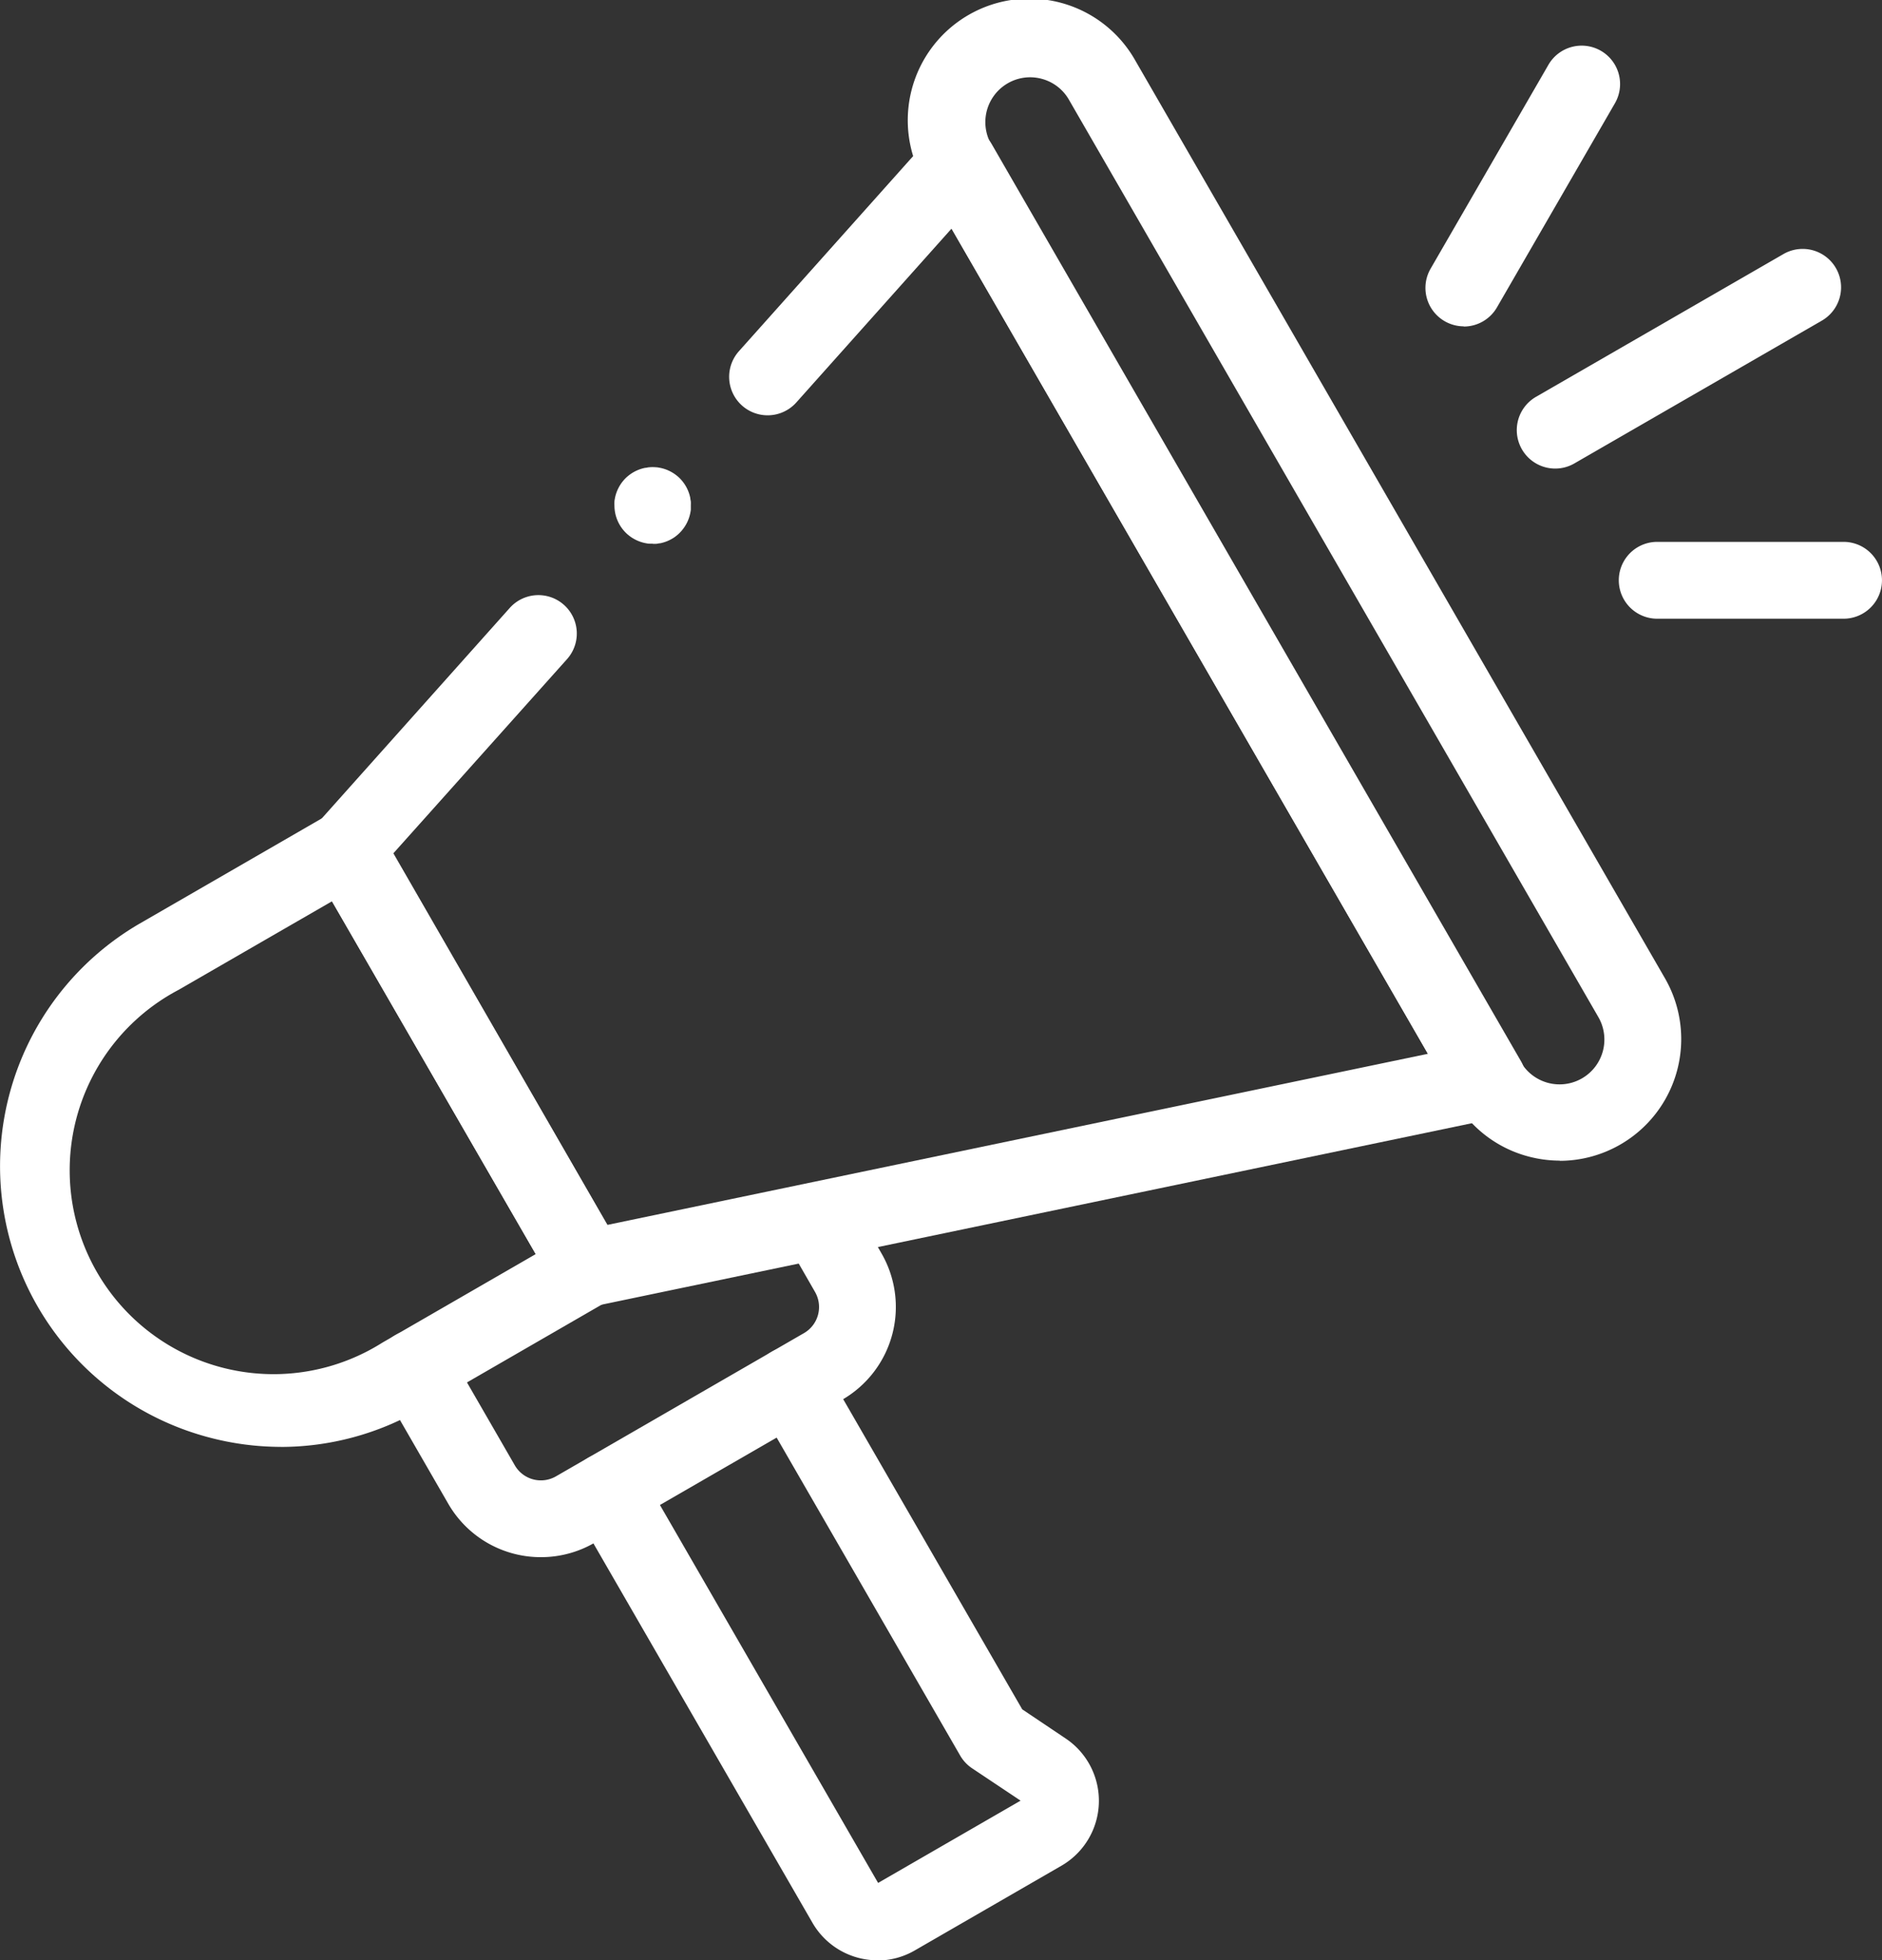 <?xml version="1.0" encoding="UTF-8"?>
<svg xmlns="http://www.w3.org/2000/svg" xmlns:xlink="http://www.w3.org/1999/xlink" width="38.78" height="40.384" viewBox="0 0 38.78 40.384">
  <rect x="0" y="0" width="38.78" height="40.384" fill="#333333" stroke="none"/>
  <defs>
    <clipPath id="icnmgphnwh195bifkn">
      <rect id="Rectangle_1607" data-name="Rectangle 1607" width="38.78" height="40.384" fill="none"></rect>
    </clipPath>
  </defs>
  <g id="Group_807" data-name="Group 807" transform="translate(0 0)">
    <g id="Group_806" data-name="Group 806" transform="translate(0 0)" clip-path="url(#icnmgphnwh195bifkn)">
      <path id="Path_273" data-name="Path 273" d="M5.787,294.376a5.81,5.81,0,0,1-1.5-.2A5.779,5.779,0,0,1,2.888,283.59l3.845-2.22a.791.791,0,0,1,1.081.29L12.8,290.3a.791.791,0,0,1-.29,1.081L8.667,293.6a5.745,5.745,0,0,1-2.88.777m2.484-1.462h0ZM6.84,283.137l-3.16,1.824a4.2,4.2,0,1,0,4.2,7.267l3.16-1.824Z" transform="translate(0 -264.569)" fill="#fff"></path>
      <path id="Path_274" data-name="Path 274" d="M112.548,67.683a.791.791,0,0,1-.685-.4l-4.987-8.638a.792.792,0,0,1,.1-.923l3.959-4.432a.791.791,0,1,1,1.18,1.055l-3.578,4L112.947,66l16.908-3.525-9.816-17-3.2,3.583A.791.791,0,1,1,115.658,48l3.93-4.4a.791.791,0,0,1,1.276.132l10.91,18.9a.792.792,0,0,1-.524,1.171l-18.54,3.865a.794.794,0,0,1-.162.017" transform="translate(-100.431 -40.766)" fill="#fff"></path>
      <path id="Path_275" data-name="Path 275" d="M328.887,23.909a2.52,2.52,0,0,1-.653-.086,2.489,2.489,0,0,1-1.522-1.168L315.8,3.759a2.506,2.506,0,1,1,4.34-2.506l10.91,18.9a2.508,2.508,0,0,1-2.166,3.76m.853-1.022h0Zm-11.768-21.3a.924.924,0,0,0-.8,1.385l10.909,18.9a.923.923,0,0,0,1.6-.923l-10.91-18.9a.917.917,0,0,0-.56-.43.927.927,0,0,0-.24-.032" transform="translate(-296.742 0.001)" fill="#fff"></path>
      <path id="Path_276" data-name="Path 276" d="M133.951,420.818a2.2,2.2,0,0,1-1.912-1.1l-1.381-2.393a.791.791,0,0,1,1.371-.792l1.381,2.393a.621.621,0,0,0,.848.227l5.111-2.951a.621.621,0,0,0,.227-.848l-.517-.9a.791.791,0,1,1,1.371-.792l.517.9a2.206,2.206,0,0,1-.806,3.01l-5.111,2.951a2.191,2.191,0,0,1-1.1.295" transform="translate(-122.802 -388.739)" fill="#fff"></path>
      <path id="Path_277" data-name="Path 277" d="M203.906,479.99a1.546,1.546,0,0,1-1.34-.772l-4.909-8.5a.791.791,0,0,1,1.371-.791l4.89,8.469,2.936-1.695-1-.667a.79.79,0,0,1-.245-.262l-4.177-7.235a.791.791,0,1,1,1.371-.792l4.085,7.075.894.6a1.545,1.545,0,0,1-.087,2.622l-3.022,1.745a1.535,1.535,0,0,1-.77.207m3-3.257h0Z" transform="translate(-185.824 -439.606)" fill="#fff"></path>
      <path id="Path_278" data-name="Path 278" d="M527.3,90.91a.792.792,0,0,1-.4-1.477l5.1-2.942a.791.791,0,1,1,.792,1.371l-5.1,2.942a.787.787,0,0,1-.395.106" transform="translate(-495.251 -81.257)" fill="#fff"></path>
      <path id="Path_279" data-name="Path 279" d="M495.607,21.544a.792.792,0,0,1-.685-1.187l2.428-4.2a.791.791,0,1,1,1.371.791l-2.428,4.2a.791.791,0,0,1-.686.4" transform="translate(-465.444 -14.821)" fill="#fff"></path>
      <path id="Path_280" data-name="Path 280" d="M566.589,189.646h-3.84a.791.791,0,0,1,0-1.583h3.84a.791.791,0,0,1,0,1.583" transform="translate(-528.601 -176.9)" fill="#fff"></path>
      <path id="Path_281" data-name="Path 281" d="M214.084,163.61a.691.691,0,0,1-.078,0c-.026,0-.051-.007-.077-.011a.8.8,0,0,1-.148-.045.843.843,0,0,1-.137-.073.764.764,0,0,1-.062-.046.6.6,0,0,1-.058-.052.794.794,0,0,1-.232-.559.7.7,0,0,1,0-.078c0-.026.007-.051.011-.077a.8.8,0,0,1,.045-.148.845.845,0,0,1,.073-.137q.021-.032.046-.062a.688.688,0,0,1,.052-.058.6.6,0,0,1,.058-.052.764.764,0,0,1,.062-.046.843.843,0,0,1,.137-.073.8.8,0,0,1,.148-.045c.026,0,.051-.009.077-.011a.762.762,0,0,1,.156,0c.026,0,.051.007.077.011a.8.8,0,0,1,.148.045.844.844,0,0,1,.137.073.77.77,0,0,1,.062.046.6.6,0,0,1,.058.052.685.685,0,0,1,.052.058.775.775,0,0,1,.046.062.8.8,0,0,1,.118.285c0,.026.009.051.011.077s0,.052,0,.078,0,.052,0,.078-.007.051-.011.077a.8.8,0,0,1-.118.285.774.774,0,0,1-.046.062.6.6,0,0,1-.052.058.758.758,0,0,1-.12.1.813.813,0,0,1-.137.073.8.8,0,0,1-.148.045c-.026,0-.051.009-.077.011a.688.688,0,0,1-.078,0" transform="translate(-200.631 -152.41)" fill="#fff"></path>
    </g>
  </g>
</svg>
